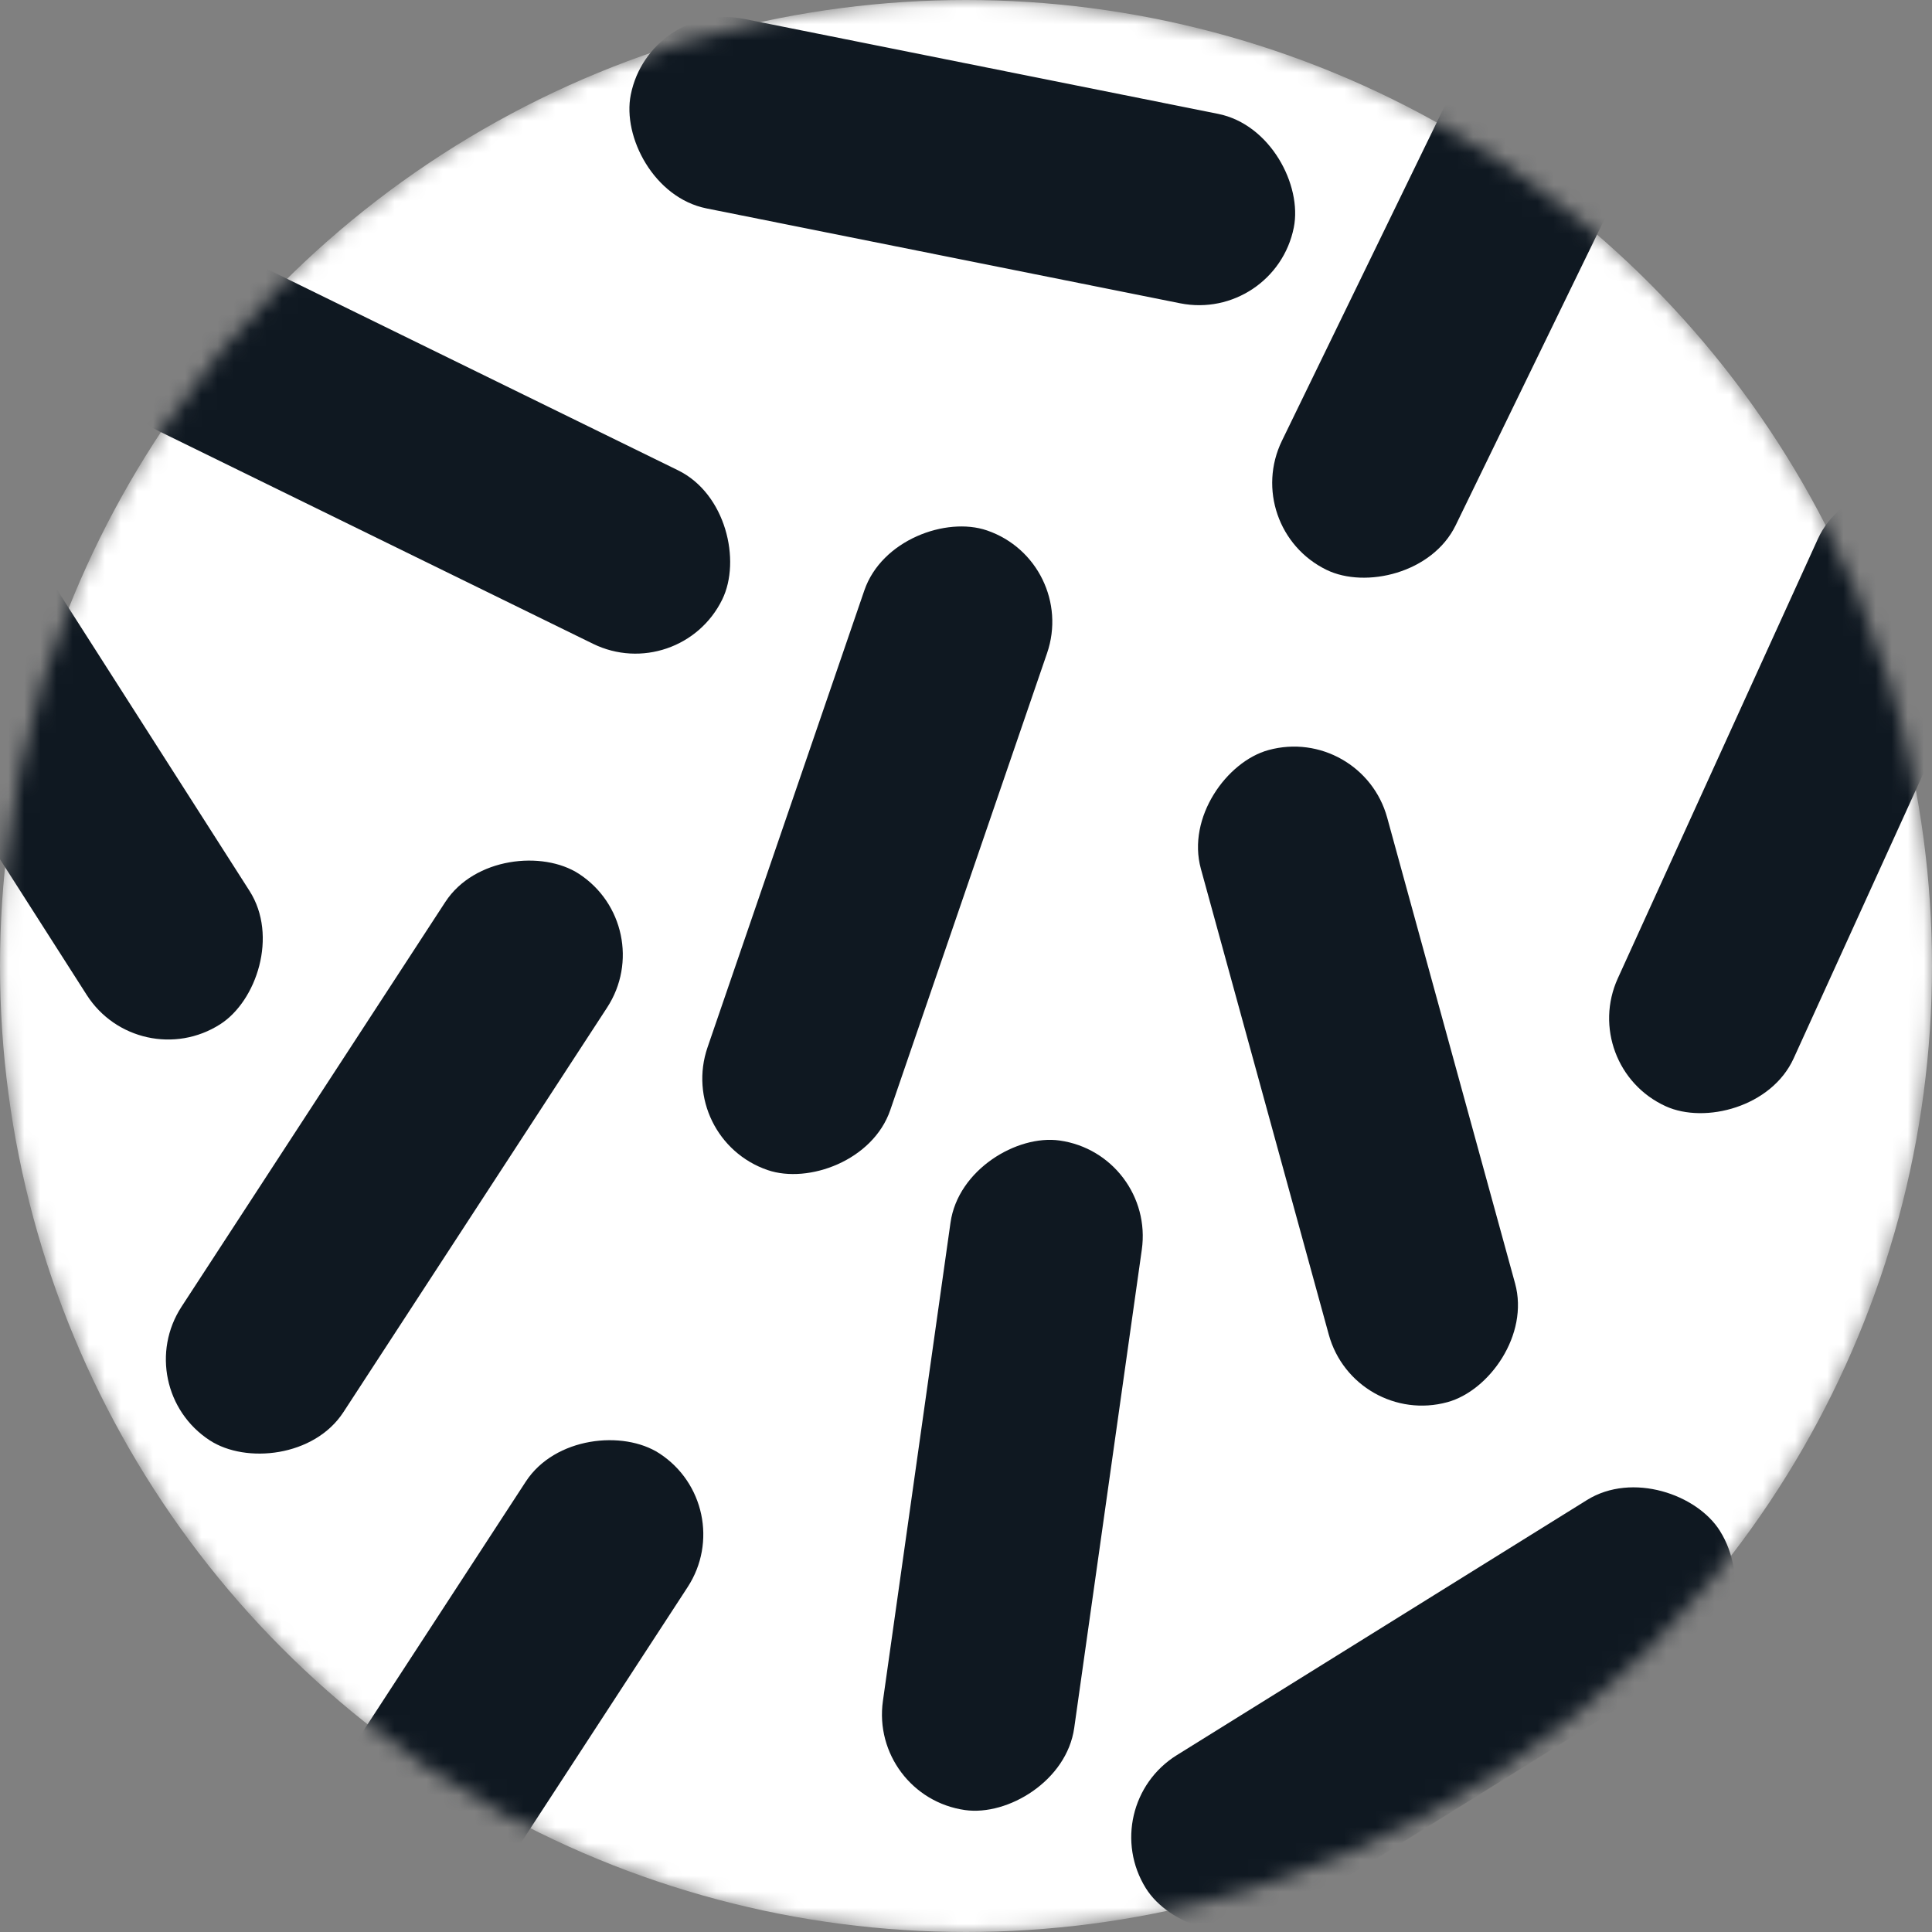 <svg xmlns="http://www.w3.org/2000/svg" fill="none" viewBox="0 0 120 120" height="120" width="120">
<rect x="0" y="0" width="120" height="120" fill="#808080" stroke="none"/>
<mask height="120" width="120" y="0" x="0" maskUnits="userSpaceOnUse" style="mask-type:alpha" id="mask0_37_2580">
<circle fill="#002358" r="60" cy="60" cx="60"></circle>
</mask>
<g mask="url(#mask0_37_2580)">
<circle fill="white" r="60" cy="60" cx="60"></circle>
<rect fill="#0F1821" transform="rotate(26.096 9.78 13.374)" rx="6" height="12" width="42" y="13.374" x="9.78"></rect>
<rect fill="#0F1821" transform="rotate(11.328 40.357 0)" rx="6" height="12" width="42" x="40.357"></rect>
<rect fill="#0F1821" transform="rotate(-64.068 77 32.772)" rx="6" height="12" width="42" y="32.772" x="77"></rect>
<rect fill="#0F1821" transform="rotate(-81.956 54 111.587)" rx="6" height="12" width="42" y="111.587" x="54"></rect>
<rect fill="#0F1821" transform="rotate(-105.354 84.121 88.678)" rx="6" height="12" width="42" y="88.678" x="84.121"></rect>
<rect fill="#0F1821" transform="rotate(-65.521 98 66.225)" rx="6" height="12" width="42" y="66.225" x="98"></rect>
<rect fill="#0F1821" transform="rotate(-31.882 68 112.184)" rx="6" height="12" width="42" y="112.184" x="68"></rect>
<rect fill="#0F1821" transform="rotate(-122.582 8.617 66.852)" rx="6" height="12" width="42" y="66.852" x="8.617"></rect>
<rect fill="#0F1821" transform="rotate(123.094 40.986 57.552)" rx="6" height="12" width="42" y="57.552" x="40.986"></rect>
<rect fill="#0F1821" transform="rotate(123.094 45.986 93.552)" rx="6" height="12" width="42" y="93.552" x="45.986"></rect>
<rect fill="#0F1821" transform="rotate(108.94 66.982 34.895)" rx="6" height="12" width="42" y="34.895" x="66.982"></rect>
</g>
</svg>
